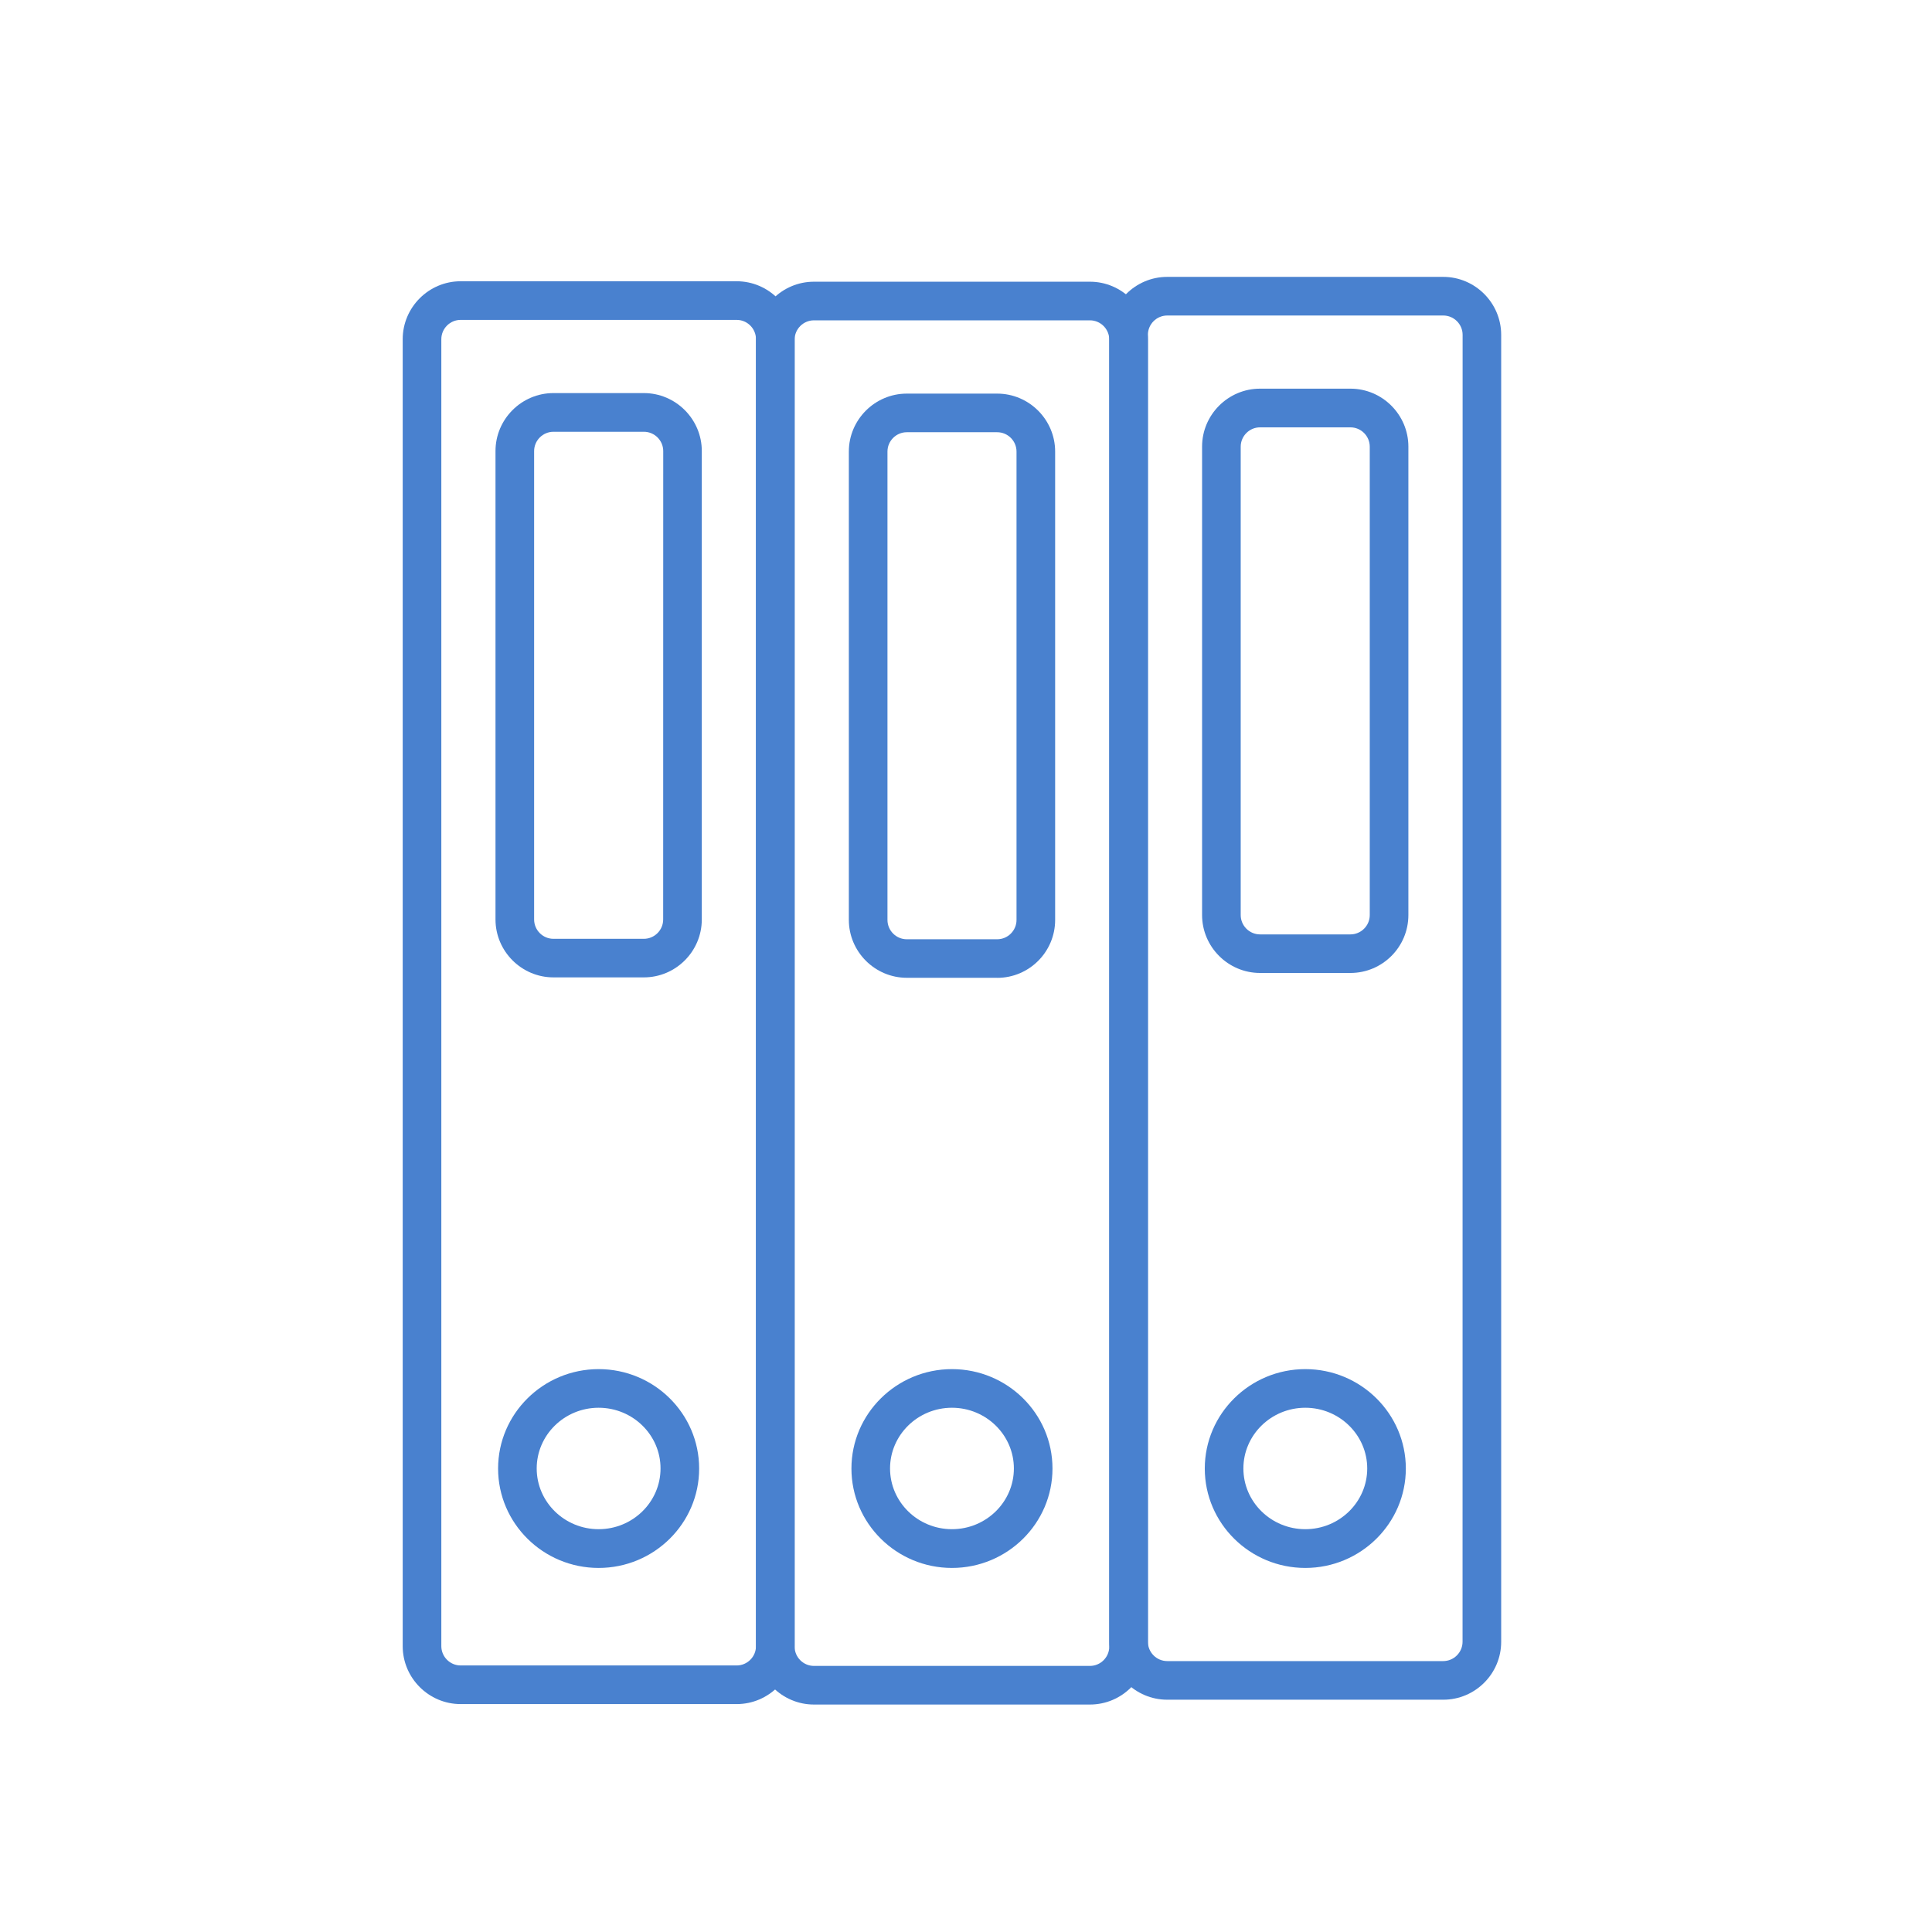 <?xml version="1.0" encoding="UTF-8"?>
<svg width="128pt" height="128pt" version="1.1" viewBox="0 0 128 128" xmlns="http://www.w3.org/2000/svg">
 <path d="m48.805 112.9h-18.285c-2.113 0-3.84-1.727-3.84-3.84v-86.586c0-2.113 1.727-3.84 3.84-3.84h18.285c2.113 0 3.84 1.727 3.84 3.84v86.586c0 2.113-1.719 3.84-3.84 3.84zm-18.285-91.707c-0.703 0-1.281 0.574-1.281 1.281v86.586c0 0.703 0.574 1.281 1.281 1.281h18.285c0.703 0 1.281-0.574 1.281-1.281v-86.586c0-0.703-0.574-1.281-1.281-1.281z" fill="#4981cf"/>
 <path d="m42.656 64.754h-5.988c-2.113 0-3.84-1.727-3.84-3.84v-31.031c0-2.113 1.727-3.84 3.84-3.84h5.988c2.113 0 3.84 1.727 3.84 3.84v31.031c0 2.113-1.719 3.84-3.84 3.84zm-5.988-36.148c-0.703 0-1.281 0.574-1.281 1.281v31.031c0 0.703 0.574 1.281 1.281 1.281h5.988c0.703 0 1.281-0.574 1.281-1.281l0.004-31.031c0-0.703-0.574-1.281-1.281-1.281z" fill="#4981cf"/>
 <path d="m39.66 103.88c-3.672 0-6.66-2.953-6.66-6.586 0-3.629 2.988-6.586 6.66-6.586 3.676 0 6.66 2.953 6.66 6.586 0.004 3.629-2.984 6.586-6.66 6.586zm0-10.613c-2.262 0-4.102 1.805-4.102 4.023s1.84 4.023 4.102 4.023c2.262 0 4.102-1.805 4.102-4.023 0.004-2.215-1.836-4.023-4.102-4.023z" fill="#4981cf"/>
 <path d="m72.211 112.93h-18.285c-2.113 0-3.84-1.727-3.84-3.84v-86.586c0-2.113 1.727-3.84 3.84-3.84h18.285c2.113 0 3.84 1.727 3.84 3.84v86.586c0 2.121-1.719 3.84-3.84 3.84zm-18.285-91.707c-0.703 0-1.281 0.574-1.281 1.281v86.586c0 0.703 0.574 1.281 1.281 1.281h18.285c0.703 0 1.281-0.574 1.281-1.281v-86.586c0-0.703-0.574-1.281-1.281-1.281z" fill="#4981cf"/>
 <path d="m66.066 64.781h-5.988c-2.113 0-3.84-1.727-3.84-3.84v-31.023c0-2.113 1.727-3.84 3.84-3.84h5.988c2.113 0 3.84 1.727 3.84 3.84v31.031c0 2.113-1.719 3.836-3.84 3.836zm-5.988-36.145c-0.703 0-1.281 0.574-1.281 1.281v31.031c0 0.703 0.574 1.281 1.281 1.281h5.988c0.703 0 1.281-0.574 1.281-1.281v-31.031c0-0.703-0.574-1.281-1.281-1.281z" fill="#4981cf"/>
 <path d="m95.621 112.61h-18.289c-2.113 0-3.84-1.727-3.84-3.84v-86.586c0-2.113 1.727-3.84 3.84-3.84h18.285c2.113 0 3.84 1.727 3.84 3.84v86.586c0.004 2.113-1.719 3.84-3.836 3.84zm-18.289-91.707c-0.703 0-1.281 0.574-1.281 1.281v86.586c0 0.703 0.574 1.281 1.281 1.281h18.285c0.703 0 1.281-0.574 1.281-1.281l0.004-86.586c0-0.703-0.574-1.281-1.281-1.281z" fill="#4981cf"/>
 <path d="m89.469 64.461h-5.988c-2.113 0-3.84-1.727-3.84-3.84v-31.031c0-2.113 1.727-3.84 3.84-3.84h5.988c2.113 0 3.84 1.727 3.84 3.84v31.031c0 2.121-1.719 3.84-3.84 3.84zm-5.988-36.148c-0.703 0-1.281 0.574-1.281 1.281v31.031c0 0.703 0.574 1.281 1.281 1.281h5.988c0.703 0 1.281-0.574 1.281-1.281v-31.031c0-0.703-0.574-1.281-1.281-1.281z" fill="#4981cf"/>
 <path d="m63.07 103.88c-3.672 0-6.66-2.953-6.66-6.586 0-3.629 2.988-6.586 6.66-6.586 3.676 0 6.66 2.953 6.66 6.586 0 3.629-2.984 6.586-6.66 6.586zm0-10.613c-2.262 0-4.102 1.805-4.102 4.023s1.84 4.023 4.102 4.023c2.262 0 4.102-1.805 4.102-4.023 0-2.215-1.84-4.023-4.102-4.023z" fill="#4981cf"/>
 <path d="m86.48 103.88c-3.672 0-6.66-2.953-6.66-6.586 0-3.629 2.988-6.586 6.66-6.586s6.66 2.953 6.66 6.586c0 3.629-2.988 6.586-6.66 6.586zm0-10.613c-2.262 0-4.102 1.805-4.102 4.023s1.84 4.023 4.102 4.023 4.102-1.805 4.102-4.023c0-2.215-1.84-4.023-4.102-4.023z" fill="#4981cf"/>
</svg>
